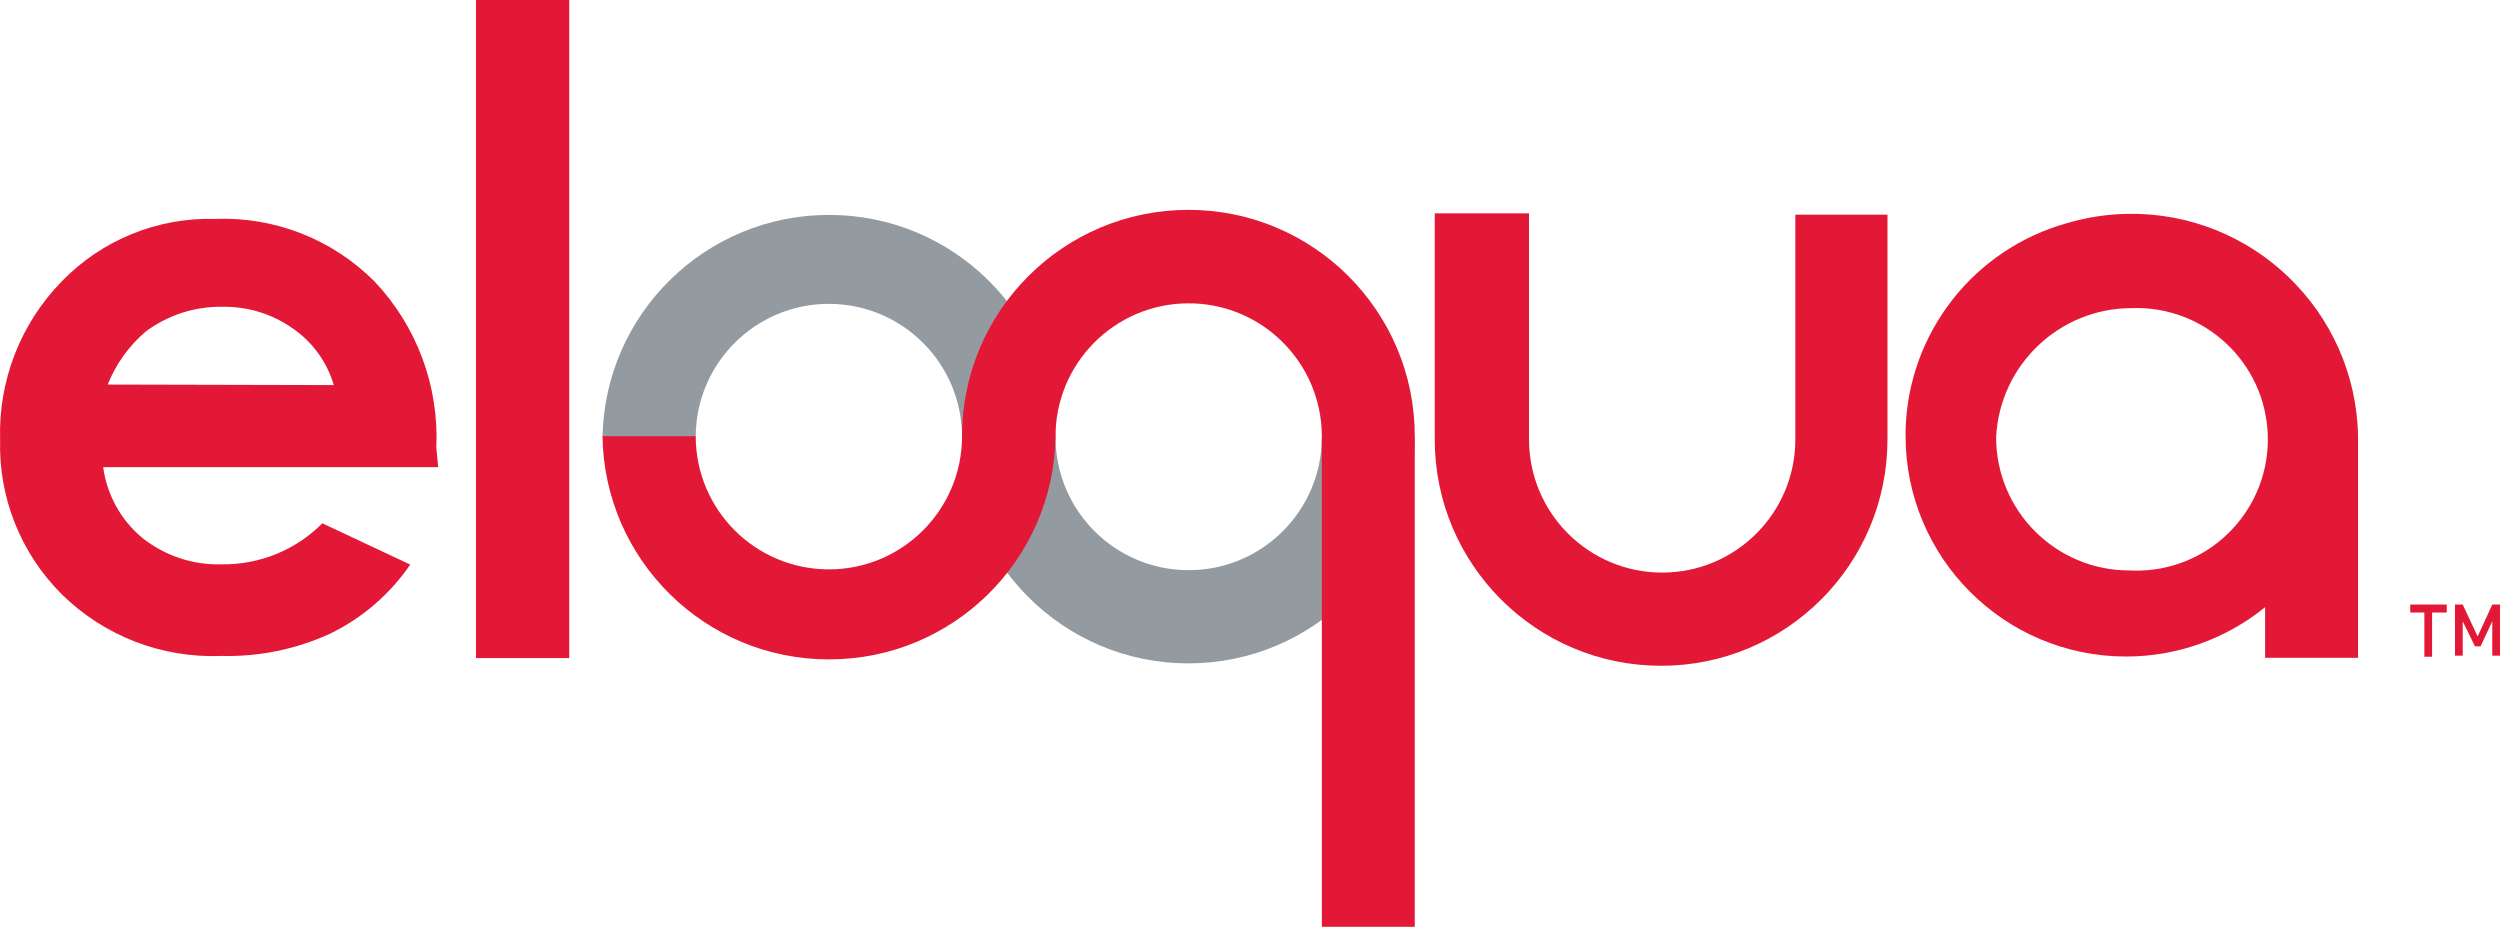 <?xml version="1.0" encoding="utf-8"?>
<!-- Generator: Adobe Illustrator 22.0.1, SVG Export Plug-In . SVG Version: 6.00 Build 0)  -->
<svg version="1.1" id="Layer_1" xmlns="http://www.w3.org/2000/svg" xmlns:xlink="http://www.w3.org/1999/xlink" x="0px" y="0px"
	 viewBox="0 0 458.579 170" enable-background="new 0 0 458.579 170" xml:space="preserve">
<g id="Layer_3_2_">
	<path fill="#939BA1" d="M152.091,39.422c22.631-0.004,41.097,18.115,41.523,40.741l0,0c0,13.49,10.936,24.425,24.425,24.425
		c13.49,0,24.425-10.936,24.425-24.425h17.049c0,22.933-18.591,41.523-41.523,41.523s-41.523-18.59-41.523-41.523l0,0
		c0-13.49-10.936-24.425-24.425-24.425s-24.425,10.936-24.425,24.425h-17.098C110.945,57.518,129.441,39.392,152.091,39.422z"/>
	<path fill="#E31837" d="M329.321,39.374v40.839c0,0,0,0.293,0,0.391c0,13.49-10.936,24.425-24.425,24.425
		S280.47,94.093,280.47,80.603c0,0,0-41.279,0-41.474h-17.293v41.474c0,22.933,18.591,41.523,41.523,41.523
		s41.523-18.59,41.523-41.523c0,0,0-0.342,0-0.489V39.374H329.321z"/>
	<path fill="#E31837" d="M87.315,0v120.71h17.098c0,0,0-120.661,0-120.71H87.315z"/>
	<path fill="#E31837" d="M432.542,120.905v-14.997c0-11.675,0-25.842,0-25.891c-0.427-22.956-19.382-41.219-42.338-40.792
		c-3.746,0.07-7.465,0.645-11.056,1.711c-17.099,4.768-29.1,20.115-29.603,37.859c0,0.391,0,0.782,0,1.172l0,0
		c-0.007,22.339,18.096,40.454,40.435,40.462c9.292,0.003,18.301-3.193,25.513-9.051v9.282h17.098L432.542,120.905z
		 M390.579,104.638c-13.49,0-24.425-10.936-24.425-24.425l0,0c0.652-13.28,11.618-23.708,24.914-23.693
		c13.293-0.465,24.446,9.934,24.911,23.227c0.465,13.293-9.934,24.446-23.227,24.911c-0.708,0.025-1.417,0.018-2.124-0.019H390.579z
		"/>
	<path fill="#E31837" d="M152.091,120.954c22.631,0.004,41.097-18.115,41.523-40.741l0,0c-0.081-13.49,10.789-24.491,24.279-24.572
		c13.49-0.081,24.491,10.789,24.572,24.279V170h17.049V80.017c0-22.933-18.591-41.523-41.523-41.523s-41.523,18.59-41.523,41.523
		l0,0c0,13.49-10.936,24.425-24.425,24.425s-24.425-10.936-24.425-24.425h-17.098C110.84,102.74,129.366,120.983,152.091,120.954z"
		/>
	<path fill="#E31837" d="M80.378,85.684H18.924c0.682,5.053,3.225,9.669,7.132,12.945c4.148,3.32,9.344,5.053,14.655,4.885
		c6.904,0.089,13.55-2.625,18.417-7.523l16.121,7.572c-3.708,5.415-8.757,9.774-14.655,12.652
		c-6.259,2.878-13.094,4.282-19.98,4.103c-10.919,0.448-21.533-3.656-29.31-11.333c-7.507-7.485-11.59-17.737-11.284-28.333
		C-0.314,69.873,3.741,59.42,11.255,51.684c7.357-7.634,17.588-11.819,28.187-11.529c10.955-0.439,21.59,3.745,29.31,11.529
		c7.73,8.196,11.802,19.179,11.284,30.434L80.378,85.684z M61.229,70.638c-1.233-4.206-3.871-7.861-7.474-10.356
		c-3.777-2.684-8.313-4.087-12.946-4.006c-5.04-0.082-9.967,1.498-14.02,4.494c-3.107,2.634-5.522,5.988-7.034,9.77L61.229,70.638z"
		/>
	<path fill="#E31837" d="M446.123,112.356v8.109h-1.417v-8.109h-2.589v-1.466h6.693v1.466H446.123z"/>
	<path fill="#E31837" d="M457.163,120.27v-6.302l-2.149,4.592h-1.026l-2.247-4.592v6.302h-1.417v-9.379h1.417l2.736,5.862
		l2.687-5.862h1.417v9.379H457.163z"/>
</g>
</svg>
